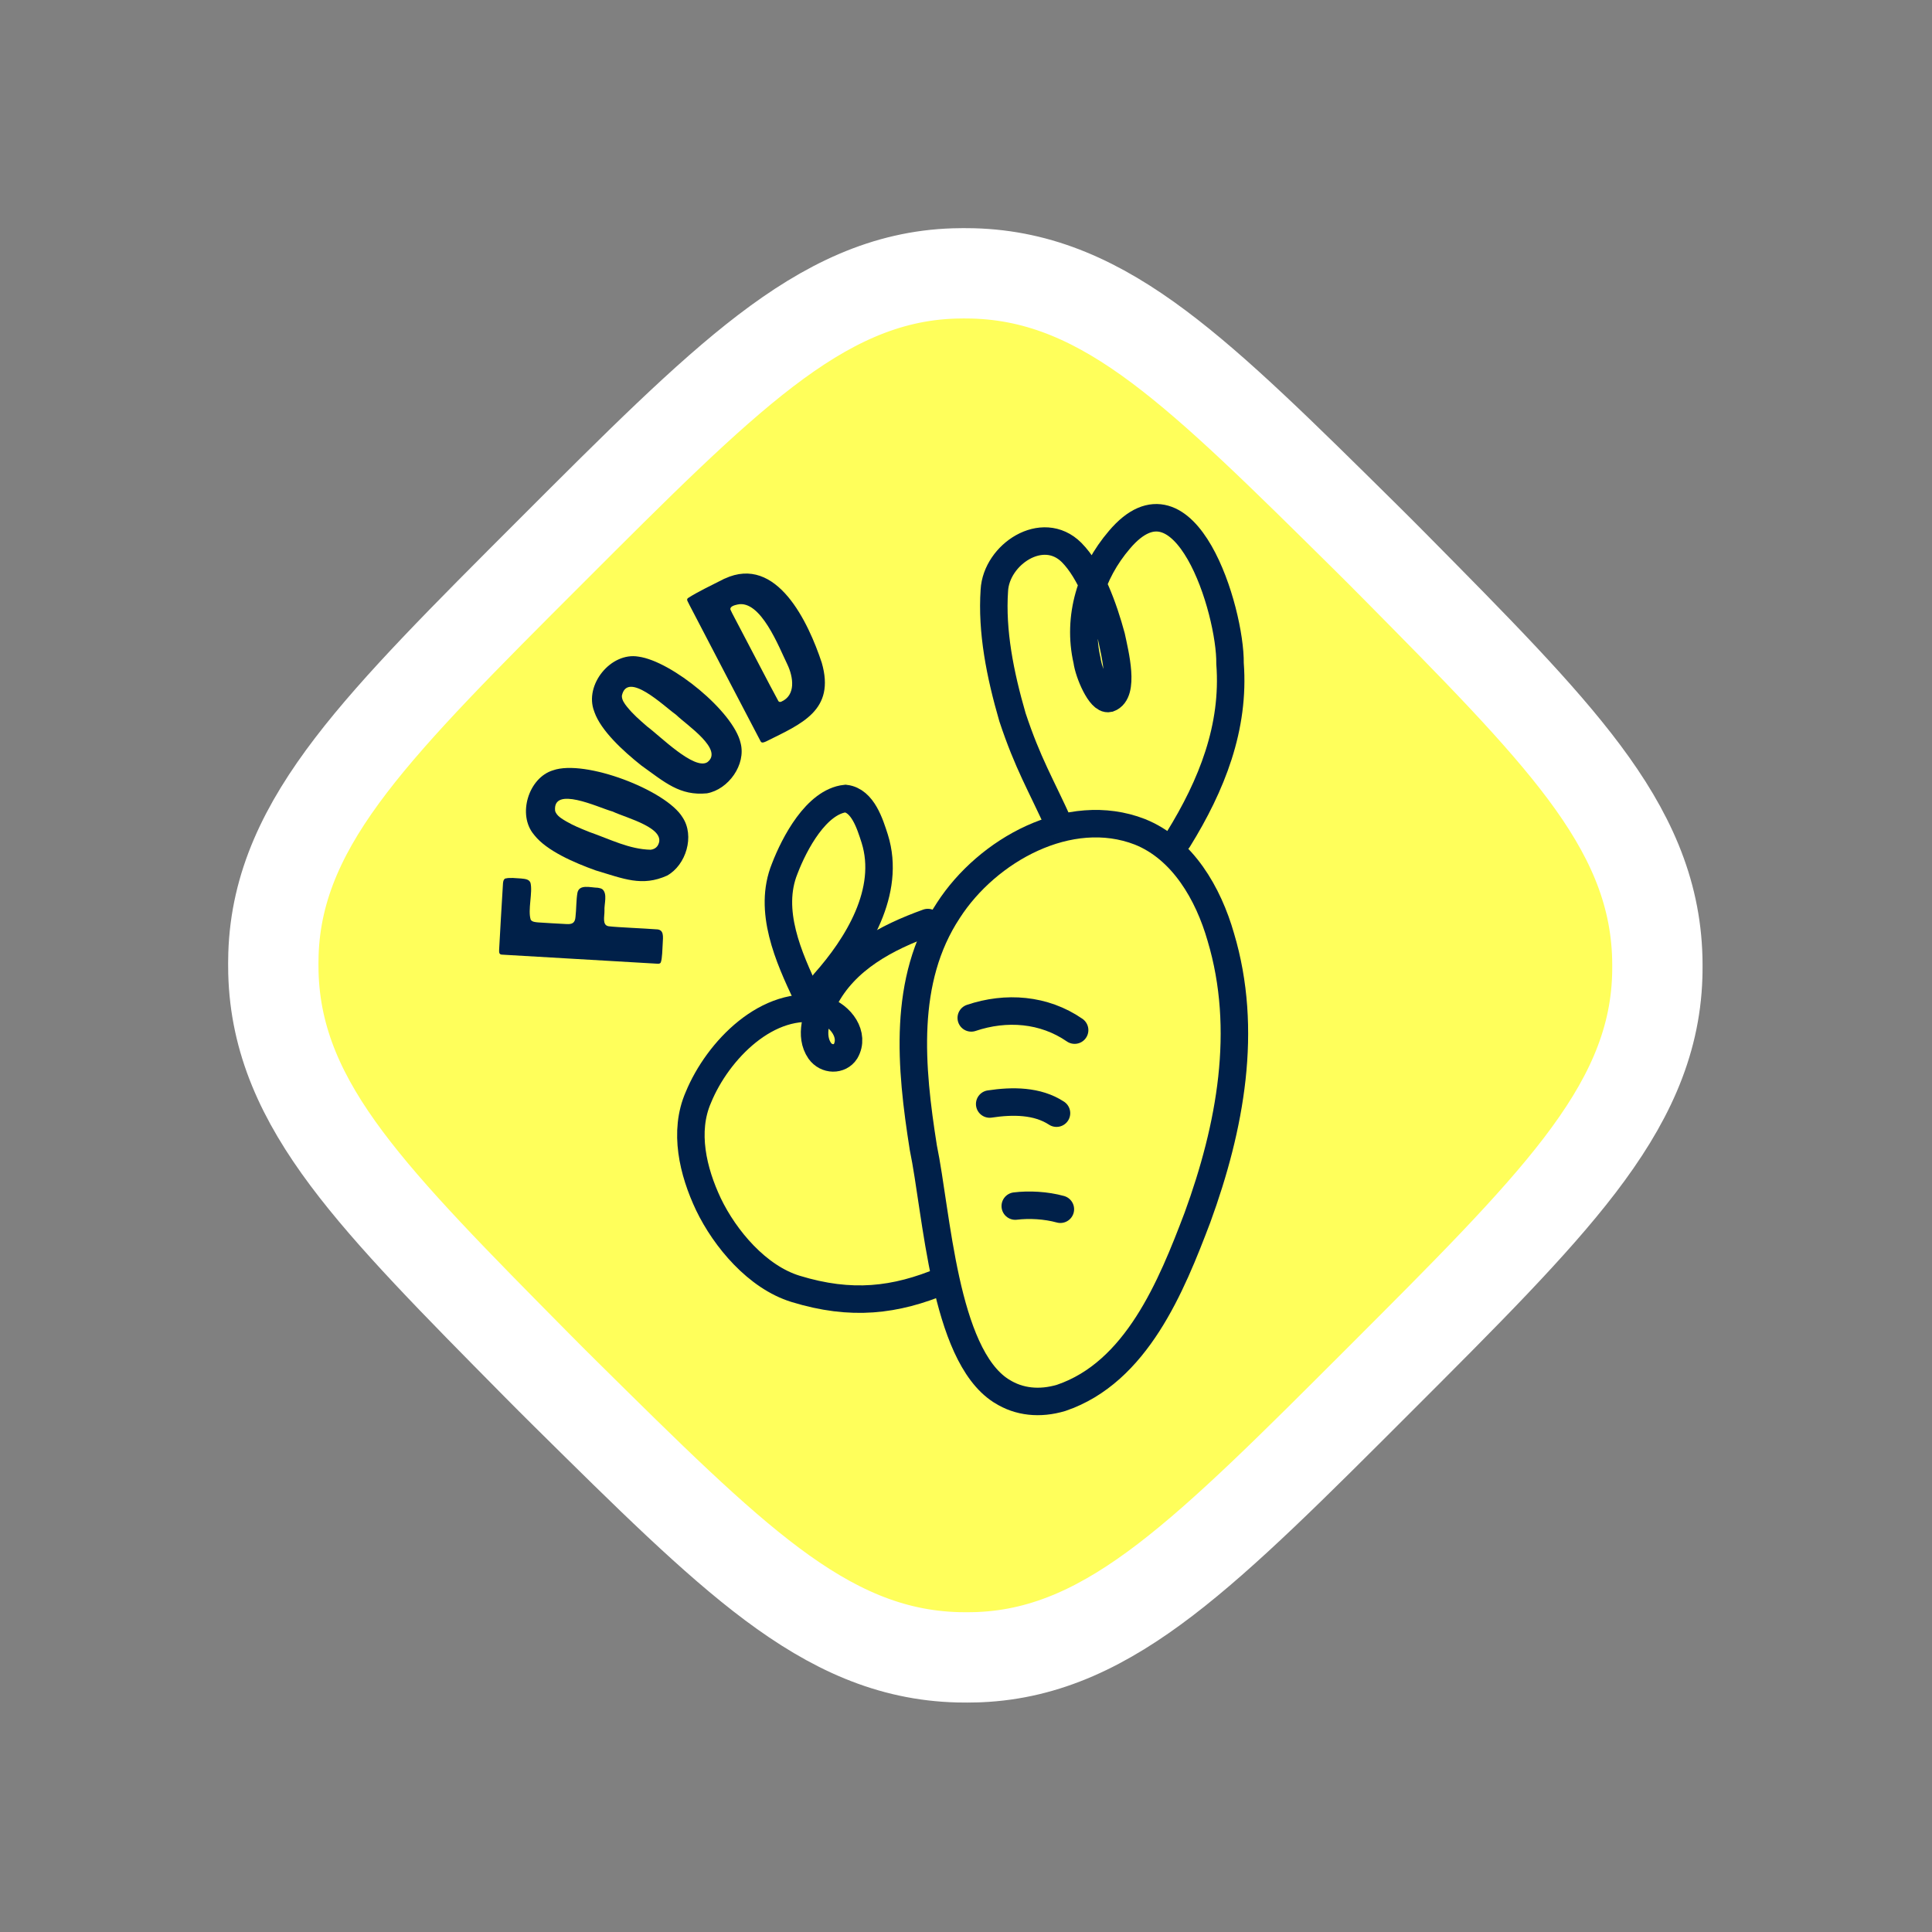 <svg width="385" height="385" viewBox="0 0 385 385" fill="none" xmlns="http://www.w3.org/2000/svg">
<rect x="0" y="0" width="385" height="385" fill="#808080" stroke="none"/>
<path d="M190.162 54.491C191.34 54.455 192.631 54.451 193.81 54.48C207.429 54.823 218.914 60.131 230.885 69.073C242.585 77.814 255.548 90.659 271.973 106.898C272.971 107.885 273.953 108.861 274.916 109.824C275.879 110.787 276.855 111.769 277.842 112.768C294.082 129.193 306.928 142.156 315.668 153.855C324.61 165.826 329.917 177.311 330.26 190.931C330.282 191.815 330.285 192.761 330.271 193.677L330.249 194.578C329.826 208.284 324.174 219.967 314.799 232.228C305.595 244.263 292.079 257.753 274.916 274.916C257.753 292.079 244.263 305.595 232.228 314.799C220.159 324.028 208.649 329.649 195.219 330.226L194.578 330.249C193.4 330.285 192.109 330.289 190.931 330.26C177.311 329.917 165.826 324.61 153.855 315.668C142.156 306.928 129.193 294.082 112.768 277.842C111.769 276.855 110.787 275.879 109.824 274.916C108.861 273.953 107.885 272.971 106.898 271.973C90.659 255.548 77.814 242.585 69.073 230.885C60.131 218.914 54.823 207.429 54.48 193.81C54.451 192.631 54.455 191.34 54.491 190.162C54.914 176.457 60.566 164.773 69.941 152.513C79.145 140.477 92.662 126.987 109.824 109.824C126.987 92.662 140.477 79.145 152.513 69.941C164.773 60.566 176.457 54.914 190.162 54.491Z" fill="#FFFF5B" stroke="#FFF" stroke-width="18"/>
<g clip-path="url(#clip0_191_837)">
<path d="M100.775 175.061C101.505 174.841 102.935 175.011 103.835 175.061C104.585 175.151 105.415 175.171 105.705 175.901C106.205 177.781 105.125 181.361 105.765 183.291C106.075 183.731 106.675 183.751 107.205 183.811C108.685 183.911 111.395 184.071 112.875 184.141C113.925 184.201 114.605 184.011 114.685 182.671C114.855 181.281 114.815 179.281 115.075 177.871C115.465 176.171 117.595 176.861 119.155 176.911C119.465 176.961 119.765 177.031 120.015 177.181C121.125 178.101 120.365 180.151 120.455 181.491C120.475 182.641 119.955 184.381 121.295 184.581C122.965 184.791 128.575 185.011 130.765 185.191C132.375 185.191 132.125 186.671 132.065 187.981C131.975 189.121 131.995 190.961 131.675 191.791C131.515 192.081 131.255 192.051 130.945 192.041C127.295 191.831 107.245 190.661 100.115 190.241C99.454 190.251 99.445 189.811 99.465 189.251C99.575 187.101 100.065 178.591 100.235 176.021C100.275 175.631 100.335 175.241 100.685 175.071L100.775 175.031V175.061ZM106.405 166.321C103.035 162.361 105.335 154.961 110.215 153.501C116.565 151.261 132.755 157.461 136.025 162.891C138.465 166.561 136.735 172.381 132.925 174.491C127.935 176.731 124.305 175.121 118.705 173.451C114.375 171.901 108.945 169.531 106.505 166.451L106.405 166.321ZM121.915 161.671C119.175 160.881 110.045 156.511 110.625 161.621C110.945 162.601 111.975 163.161 112.815 163.671C114.365 164.561 115.555 165.031 117.405 165.781C121.635 167.261 125.395 169.241 129.665 169.331C130.215 169.271 130.685 169.031 131.005 168.601C133.285 165.101 124.765 163.001 122.135 161.741L121.915 161.661V161.671ZM118.405 141.751C116.375 136.481 121.725 129.891 127.245 130.851C133.865 131.751 146.165 141.811 147.585 148.071C148.705 152.351 145.175 157.321 140.875 158.091C135.465 158.621 132.475 155.891 127.745 152.501C124.145 149.631 119.765 145.611 118.455 141.901L118.405 141.741V141.751ZM134.605 142.341C132.355 140.761 124.985 133.581 123.925 138.641C123.895 139.471 124.445 140.211 124.945 140.841C126.215 142.401 127.335 143.351 128.995 144.801C131.485 146.631 138.345 153.541 140.955 151.891C144.285 149.391 136.825 144.471 134.785 142.491L134.605 142.341ZM144.425 115.301C154.825 110.481 161.115 124.091 163.755 132.061C166.505 141.571 159.725 144.231 152.685 147.741C152.285 147.911 151.805 148.161 151.575 147.731C150.205 145.171 140.915 127.301 137.905 121.541C137.545 120.831 137.255 120.331 136.985 119.741C136.895 119.521 136.905 119.361 137.085 119.191C138.965 117.961 142.005 116.521 144.275 115.361L144.435 115.291L144.425 115.301ZM155.685 139.831C158.635 138.541 158.105 134.931 156.895 132.391C155.255 129.051 151.595 119.411 146.945 120.471C146.405 120.591 145.385 120.841 145.565 121.491C145.865 122.201 146.855 123.971 148.005 126.211C150.135 130.221 153.155 136.131 155.125 139.731C155.255 139.871 155.395 139.911 155.585 139.861L155.675 139.831H155.685Z" fill="#002049"/>
</g>
<g clip-path="url(#clip1_191_837)">
<path d="M199.449 277.12C188.116 269.804 186.71 241.79 183.996 228.711C181.462 212.685 179.801 195.308 188.992 181.411C196.728 169.416 213.086 160.295 227.144 165.758C235.696 169.175 240.801 178.103 243.268 186.716C248.805 205.204 245.193 224.622 238.632 242.601C233.417 256.361 226.468 273.461 211.477 278.558C207.23 279.832 203.05 279.412 199.635 277.228" stroke="#002049" stroke-width="5.477" stroke-linecap="round"/>
<path d="M211.148 164.598C207.382 156.256 204.853 152.233 201.763 142.932C199.269 134.326 197.597 125.802 198.148 117.645C198.537 110.496 207.751 104.335 213.533 110.087C217.373 113.935 219.948 121.226 221.464 126.822C222.223 130.358 224.144 138.036 220.963 139.185C219.284 139.585 216.953 134.146 216.627 131.661C214.628 122.981 217.409 114.181 223.076 107.561C236.169 92.111 245.238 121.63 245.116 132.232C246.079 144.948 241.488 156.47 234.797 167.281" stroke="#002049" stroke-width="5.477" stroke-linecap="round"/>
<path d="M193.548 202.843C200.485 200.506 208.04 201.06 214.147 205.277" stroke="#002049" stroke-width="5.477" stroke-linecap="round"/>
<path d="M197.22 220.004C201.792 219.312 206.72 219.322 210.534 221.827" stroke="#002049" stroke-width="5.477" stroke-linecap="round"/>
<path d="M202.316 240.34C205.054 240.003 208.441 240.177 211.305 240.971" stroke="#002049" stroke-width="5.477" stroke-linecap="round"/>
<path d="M188.031 255.167C178.402 259.207 169.653 260.246 158.533 256.836C150.908 254.496 144.488 246.867 141.181 239.995C138.091 233.464 136.177 225.486 139.177 218.659C143.006 209.341 153.073 198.935 163.942 201.231C167.654 202.371 170.36 206.304 168.491 209.509C167.369 211.268 164.688 211.277 163.347 209.386C161.292 206.403 162.712 202.251 164.268 199.213C168.392 191.124 176.689 186.795 184.891 183.841" stroke="#002049" stroke-width="5.477" stroke-linecap="round"/>
<path d="M160.74 198.337C157.16 190.756 152.975 181.472 156.379 173.09C158.301 168.081 162.677 159.755 168.478 159.123C171.931 159.55 173.359 164.16 174.313 167.134C177.608 177.646 170.826 188.494 164.304 195.822" stroke="#002049" stroke-width="5.477" stroke-linecap="round"/>
</g>
<defs>
<clipPath id="clip0_191_837">
<rect width="64.92" height="77.78" fill="white" transform="translate(99.465 114.291)"/>
</clipPath>
<clipPath id="clip1_191_837">
<rect width="135.714" height="172.125" fill="white" transform="translate(108.633 130.709) rotate(-14.746)"/>
</clipPath>
</defs>
</svg>
